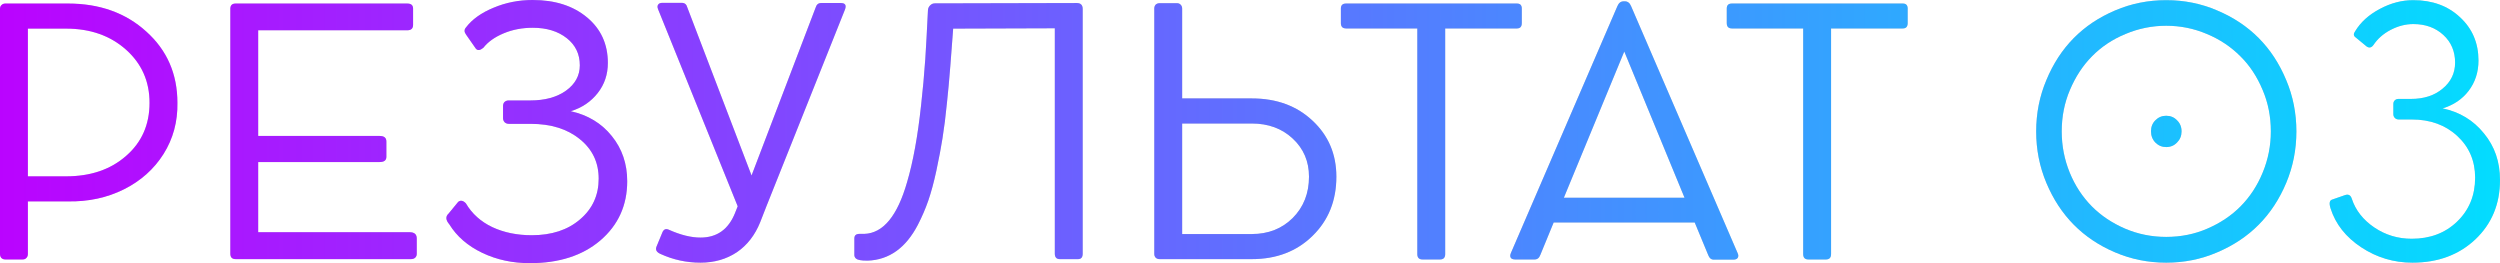 <?xml version="1.0" encoding="UTF-8"?> <svg xmlns="http://www.w3.org/2000/svg" width="285" height="30" viewBox="0 0 285 30" fill="none"> <path d="M7.744 0.403C11.359 0.403 14.34 1.471 16.686 3.606C19.046 5.729 20.225 8.434 20.225 11.72C20.263 13.868 19.737 15.812 18.646 17.551C17.555 19.277 16.052 20.62 14.137 21.579C12.221 22.538 10.091 22.999 7.744 22.96H3.177V28.964C3.177 29.143 3.12 29.29 3.006 29.405C2.905 29.52 2.765 29.578 2.588 29.578H0.609C0.419 29.578 0.266 29.52 0.152 29.405C0.051 29.29 0 29.143 0 28.964V0.997C0 0.818 0.057 0.678 0.171 0.575C0.285 0.46 0.431 0.403 0.609 0.403H7.744ZM3.177 20.102H7.535C10.325 20.102 12.602 19.329 14.365 17.781C16.154 16.234 17.048 14.214 17.048 11.72C17.048 9.277 16.154 7.257 14.365 5.659C12.564 4.06 10.287 3.261 7.535 3.261H3.177V20.102Z" fill="#D5D5D5"></path> <path d="M7.744 0.403C11.359 0.403 14.34 1.471 16.686 3.606C19.046 5.729 20.225 8.434 20.225 11.72C20.263 13.868 19.737 15.812 18.646 17.551C17.555 19.277 16.052 20.62 14.137 21.579C12.221 22.538 10.091 22.999 7.744 22.96H3.177V28.964C3.177 29.143 3.12 29.29 3.006 29.405C2.905 29.52 2.765 29.578 2.588 29.578H0.609C0.419 29.578 0.266 29.52 0.152 29.405C0.051 29.29 0 29.143 0 28.964V0.997C0 0.818 0.057 0.678 0.171 0.575C0.285 0.46 0.431 0.403 0.609 0.403H7.744ZM3.177 20.102H7.535C10.325 20.102 12.602 19.329 14.365 17.781C16.154 16.234 17.048 14.214 17.048 11.72C17.048 9.277 16.154 7.257 14.365 5.659C12.564 4.06 10.287 3.261 7.535 3.261H3.177V20.102Z" fill="url(#paint0_linear_13_20)"></path> <path d="M29.434 26.471H46.691C47.237 26.471 47.51 26.707 47.51 27.18V28.945C47.51 29.124 47.446 29.271 47.319 29.386C47.205 29.488 47.047 29.54 46.844 29.54H26.866C26.46 29.54 26.257 29.335 26.257 28.926V0.997C26.257 0.601 26.46 0.403 26.866 0.403H46.425C46.869 0.403 47.091 0.595 47.091 0.978V2.839C47.091 3.248 46.869 3.453 46.425 3.453H29.434V15.499H43.286C43.793 15.499 44.047 15.71 44.047 16.132V17.877C44.047 18.274 43.793 18.472 43.286 18.472H29.434V26.471Z" fill="#D5D5D5"></path> <path d="M29.434 26.471H46.691C47.237 26.471 47.51 26.707 47.51 27.18V28.945C47.51 29.124 47.446 29.271 47.319 29.386C47.205 29.488 47.047 29.54 46.844 29.54H26.866C26.46 29.54 26.257 29.335 26.257 28.926V0.997C26.257 0.601 26.46 0.403 26.866 0.403H46.425C46.869 0.403 47.091 0.595 47.091 0.978V2.839C47.091 3.248 46.869 3.453 46.425 3.453H29.434V15.499H43.286C43.793 15.499 44.047 15.71 44.047 16.132V17.877C44.047 18.274 43.793 18.472 43.286 18.472H29.434V26.471Z" fill="url(#paint1_linear_13_20)"></path> <path d="M65.071 12.679C67.025 13.114 68.585 14.06 69.752 15.518C70.919 16.963 71.502 18.677 71.502 20.659C71.502 23.408 70.481 25.659 68.439 27.41C66.409 29.137 63.733 30 60.41 30C58.431 30 56.623 29.61 54.987 28.83C53.325 28.037 52.07 26.95 51.22 25.569C50.801 25.083 50.776 24.674 51.144 24.341L52.228 23.018C52.495 22.8 52.786 22.852 53.103 23.171C53.801 24.361 54.809 25.268 56.129 25.895C57.448 26.509 58.944 26.816 60.619 26.816C62.889 26.816 64.722 26.215 66.118 25.013C67.538 23.811 68.249 22.263 68.249 20.371C68.249 18.517 67.532 17.014 66.099 15.863C64.678 14.7 62.807 14.118 60.486 14.118H58.012C57.822 14.118 57.663 14.06 57.537 13.945C57.41 13.817 57.346 13.657 57.346 13.466V12.084C57.346 11.893 57.403 11.739 57.517 11.624C57.644 11.509 57.797 11.451 57.974 11.451H60.448C62.122 11.451 63.479 11.081 64.519 10.339C65.572 9.584 66.099 8.619 66.099 7.442C66.099 6.164 65.604 5.134 64.615 4.354C63.612 3.561 62.319 3.165 60.733 3.165C59.528 3.165 58.425 3.376 57.422 3.798C56.408 4.22 55.634 4.77 55.101 5.448C54.733 5.754 54.448 5.786 54.245 5.543L53.122 3.932C52.907 3.638 52.907 3.37 53.122 3.127C53.82 2.206 54.867 1.458 56.262 0.882C57.657 0.294 59.141 0 60.714 0C63.276 0 65.35 0.665 66.936 1.995C68.509 3.312 69.295 5.038 69.295 7.174C69.295 8.478 68.915 9.616 68.153 10.588C67.38 11.586 66.352 12.283 65.071 12.679Z" fill="#D5D5D5"></path> <path d="M65.071 12.679C67.025 13.114 68.585 14.06 69.752 15.518C70.919 16.963 71.502 18.677 71.502 20.659C71.502 23.408 70.481 25.659 68.439 27.41C66.409 29.137 63.733 30 60.41 30C58.431 30 56.623 29.61 54.987 28.83C53.325 28.037 52.07 26.95 51.22 25.569C50.801 25.083 50.776 24.674 51.144 24.341L52.228 23.018C52.495 22.8 52.786 22.852 53.103 23.171C53.801 24.361 54.809 25.268 56.129 25.895C57.448 26.509 58.944 26.816 60.619 26.816C62.889 26.816 64.722 26.215 66.118 25.013C67.538 23.811 68.249 22.263 68.249 20.371C68.249 18.517 67.532 17.014 66.099 15.863C64.678 14.7 62.807 14.118 60.486 14.118H58.012C57.822 14.118 57.663 14.06 57.537 13.945C57.41 13.817 57.346 13.657 57.346 13.466V12.084C57.346 11.893 57.403 11.739 57.517 11.624C57.644 11.509 57.797 11.451 57.974 11.451H60.448C62.122 11.451 63.479 11.081 64.519 10.339C65.572 9.584 66.099 8.619 66.099 7.442C66.099 6.164 65.604 5.134 64.615 4.354C63.612 3.561 62.319 3.165 60.733 3.165C59.528 3.165 58.425 3.376 57.422 3.798C56.408 4.22 55.634 4.77 55.101 5.448C54.733 5.754 54.448 5.786 54.245 5.543L53.122 3.932C52.907 3.638 52.907 3.37 53.122 3.127C53.82 2.206 54.867 1.458 56.262 0.882C57.657 0.294 59.141 0 60.714 0C63.276 0 65.35 0.665 66.936 1.995C68.509 3.312 69.295 5.038 69.295 7.174C69.295 8.478 68.915 9.616 68.153 10.588C67.38 11.586 66.352 12.283 65.071 12.679Z" fill="url(#paint2_linear_13_20)"></path> <path d="M93.611 0.345H95.856C96.351 0.345 96.509 0.588 96.332 1.074L87.37 23.517L86.666 25.32C86.07 26.803 85.182 27.948 84.003 28.753C82.81 29.546 81.428 29.942 79.855 29.942C78.257 29.942 76.734 29.61 75.288 28.945C74.857 28.753 74.705 28.485 74.832 28.139L75.498 26.528C75.65 26.132 75.91 26.023 76.278 26.202C77.597 26.79 78.789 27.084 79.855 27.084C81.732 27.084 83.045 26.151 83.793 24.284L84.098 23.517L75.022 1.055C74.933 0.838 74.933 0.665 75.022 0.537C75.111 0.396 75.269 0.326 75.498 0.326H77.724C78.054 0.326 78.263 0.499 78.352 0.844L85.677 20.006L92.983 0.863C93.085 0.518 93.294 0.345 93.611 0.345Z" fill="#D5D5D5"></path> <path d="M93.611 0.345H95.856C96.351 0.345 96.509 0.588 96.332 1.074L87.37 23.517L86.666 25.32C86.07 26.803 85.182 27.948 84.003 28.753C82.81 29.546 81.428 29.942 79.855 29.942C78.257 29.942 76.734 29.61 75.288 28.945C74.857 28.753 74.705 28.485 74.832 28.139L75.498 26.528C75.65 26.132 75.91 26.023 76.278 26.202C77.597 26.79 78.789 27.084 79.855 27.084C81.732 27.084 83.045 26.151 83.793 24.284L84.098 23.517L75.022 1.055C74.933 0.838 74.933 0.665 75.022 0.537C75.111 0.396 75.269 0.326 75.498 0.326H77.724C78.054 0.326 78.263 0.499 78.352 0.844L85.677 20.006L92.983 0.863C93.085 0.518 93.294 0.345 93.611 0.345Z" fill="url(#paint3_linear_13_20)"></path> <path d="M105.788 1.151C105.801 0.946 105.883 0.767 106.035 0.614C106.188 0.46 106.365 0.384 106.568 0.384L122.741 0.345C123.197 0.345 123.426 0.569 123.426 1.017V28.926C123.426 29.335 123.248 29.54 122.893 29.54H120.819C120.439 29.54 120.248 29.329 120.248 28.907V3.223L108.661 3.261C108.598 4.169 108.49 5.588 108.338 7.519C108.211 9.13 108.084 10.518 107.957 11.682C107.805 13.229 107.634 14.591 107.443 15.767C107.291 16.752 107.057 17.992 106.739 19.488C106.46 20.78 106.156 21.905 105.826 22.864C105.509 23.785 105.109 24.712 104.627 25.646C103.258 28.267 101.355 29.623 98.919 29.712C98.514 29.712 98.222 29.693 98.044 29.655C97.854 29.629 97.695 29.565 97.569 29.463C97.454 29.348 97.397 29.22 97.397 29.079V27.18C97.397 26.835 97.594 26.662 97.987 26.662H98.539C100.683 26.586 102.306 24.616 103.41 20.755C104.095 18.44 104.627 15.511 105.008 11.969C105.198 10.294 105.357 8.549 105.484 6.733C105.572 5.352 105.674 3.491 105.788 1.151Z" fill="#D5D5D5"></path> <path d="M105.788 1.151C105.801 0.946 105.883 0.767 106.035 0.614C106.188 0.46 106.365 0.384 106.568 0.384L122.741 0.345C123.197 0.345 123.426 0.569 123.426 1.017V28.926C123.426 29.335 123.248 29.54 122.893 29.54H120.819C120.439 29.54 120.248 29.329 120.248 28.907V3.223L108.661 3.261C108.598 4.169 108.49 5.588 108.338 7.519C108.211 9.13 108.084 10.518 107.957 11.682C107.805 13.229 107.634 14.591 107.443 15.767C107.291 16.752 107.057 17.992 106.739 19.488C106.46 20.78 106.156 21.905 105.826 22.864C105.509 23.785 105.109 24.712 104.627 25.646C103.258 28.267 101.355 29.623 98.919 29.712C98.514 29.712 98.222 29.693 98.044 29.655C97.854 29.629 97.695 29.565 97.569 29.463C97.454 29.348 97.397 29.22 97.397 29.079V27.18C97.397 26.835 97.594 26.662 97.987 26.662H98.539C100.683 26.586 102.306 24.616 103.41 20.755C104.095 18.44 104.627 15.511 105.008 11.969C105.198 10.294 105.357 8.549 105.484 6.733C105.572 5.352 105.674 3.491 105.788 1.151Z" fill="url(#paint4_linear_13_20)"></path> <path d="M134.766 11.221H142.719C145.535 11.221 147.843 12.072 149.645 13.772C151.446 15.46 152.346 17.583 152.346 20.141C152.346 22.877 151.439 25.128 149.625 26.893C147.824 28.657 145.516 29.54 142.7 29.54H132.197C132.02 29.54 131.874 29.488 131.759 29.386C131.645 29.271 131.588 29.124 131.588 28.945V0.978C131.588 0.799 131.639 0.652 131.74 0.537C131.855 0.422 132.007 0.364 132.197 0.364H134.176C134.353 0.364 134.493 0.422 134.594 0.537C134.709 0.652 134.766 0.799 134.766 0.978V11.221ZM134.766 26.682H142.7C144.59 26.682 146.15 26.068 147.38 24.84C148.611 23.6 149.226 22.033 149.226 20.141C149.226 18.401 148.611 16.956 147.38 15.806C146.15 14.655 144.59 14.079 142.7 14.079H134.766V26.682Z" fill="#D5D5D5"></path> <path d="M134.766 11.221H142.719C145.535 11.221 147.843 12.072 149.645 13.772C151.446 15.46 152.346 17.583 152.346 20.141C152.346 22.877 151.439 25.128 149.625 26.893C147.824 28.657 145.516 29.54 142.7 29.54H132.197C132.02 29.54 131.874 29.488 131.759 29.386C131.645 29.271 131.588 29.124 131.588 28.945V0.978C131.588 0.799 131.639 0.652 131.74 0.537C131.855 0.422 132.007 0.364 132.197 0.364H134.176C134.353 0.364 134.493 0.422 134.594 0.537C134.709 0.652 134.766 0.799 134.766 0.978V11.221ZM134.766 26.682H142.7C144.59 26.682 146.15 26.068 147.38 24.84C148.611 23.6 149.226 22.033 149.226 20.141C149.226 18.401 148.611 16.956 147.38 15.806C146.15 14.655 144.59 14.079 142.7 14.079H134.766V26.682Z" fill="url(#paint5_linear_13_20)"></path> <path d="M152.86 2.628V0.978C152.86 0.595 153.057 0.403 153.45 0.403H172.933C173.301 0.403 173.485 0.595 173.485 0.978V2.628C173.485 3.037 173.301 3.242 172.933 3.242H164.752V28.964C164.752 29.373 164.555 29.578 164.162 29.578H162.164C161.771 29.578 161.574 29.373 161.574 28.964V3.242H153.45C153.057 3.242 152.86 3.037 152.86 2.628Z" fill="#D5D5D5"></path> <path d="M152.86 2.628V0.978C152.86 0.595 153.057 0.403 153.45 0.403H172.933C173.301 0.403 173.485 0.595 173.485 0.978V2.628C173.485 3.037 173.301 3.242 172.933 3.242H164.752V28.964C164.752 29.373 164.555 29.578 164.162 29.578H162.164C161.771 29.578 161.574 29.373 161.574 28.964V3.242H153.45C153.057 3.242 152.86 3.037 152.86 2.628Z" fill="url(#paint6_linear_13_20)"></path> <path d="M185.947 0.71L198.086 28.849C198.188 29.054 198.194 29.233 198.105 29.386C198.017 29.527 197.852 29.597 197.611 29.597H195.366C195.074 29.597 194.864 29.425 194.738 29.079L193.196 25.358H177.119L175.597 29.06C175.47 29.405 175.254 29.578 174.95 29.578H172.743C172.489 29.578 172.318 29.514 172.229 29.386C172.14 29.245 172.147 29.06 172.248 28.83L184.387 0.691C184.539 0.332 184.774 0.153 185.091 0.153H185.243C185.56 0.153 185.795 0.339 185.947 0.71ZM185.167 5.87L178.28 22.538H192.036L185.167 5.87Z" fill="#D5D5D5"></path> <path d="M185.947 0.71L198.086 28.849C198.188 29.054 198.194 29.233 198.105 29.386C198.017 29.527 197.852 29.597 197.611 29.597H195.366C195.074 29.597 194.864 29.425 194.738 29.079L193.196 25.358H177.119L175.597 29.06C175.47 29.405 175.254 29.578 174.95 29.578H172.743C172.489 29.578 172.318 29.514 172.229 29.386C172.14 29.245 172.147 29.06 172.248 28.83L184.387 0.691C184.539 0.332 184.774 0.153 185.091 0.153H185.243C185.56 0.153 185.795 0.339 185.947 0.71ZM185.167 5.87L178.28 22.538H192.036L185.167 5.87Z" fill="url(#paint7_linear_13_20)"></path> <path d="M196.85 2.628V0.978C196.85 0.595 197.046 0.403 197.439 0.403H216.923C217.291 0.403 217.474 0.595 217.474 0.978V2.628C217.474 3.037 217.291 3.242 216.923 3.242H208.741V28.964C208.741 29.373 208.545 29.578 208.151 29.578H206.154C205.76 29.578 205.564 29.373 205.564 28.964V3.242H197.439C197.046 3.242 196.85 3.037 196.85 2.628Z" fill="#D5D5D5"></path> <path d="M196.85 2.628V0.978C196.85 0.595 197.046 0.403 197.439 0.403H216.923C217.291 0.403 217.474 0.595 217.474 0.978V2.628C217.474 3.037 217.291 3.242 216.923 3.242H208.741V28.964C208.741 29.373 208.545 29.578 208.151 29.578H206.154C205.76 29.578 205.564 29.373 205.564 28.964V3.242H197.439C197.046 3.242 196.85 3.037 196.85 2.628Z" fill="url(#paint8_linear_13_20)"></path> <path d="M252.75 28.772C250.936 29.552 249.002 29.942 246.947 29.942C244.892 29.942 242.951 29.552 241.125 28.772C237.459 27.212 234.846 24.572 233.286 20.85C232.512 19.009 232.125 17.052 232.125 14.981C232.125 12.909 232.512 10.959 233.286 9.13C234.833 5.396 237.446 2.749 241.125 1.189C242.951 0.409 244.892 0.019 246.947 0.019C249.002 0.019 250.936 0.409 252.75 1.189C256.454 2.749 259.079 5.396 260.627 9.13C261.401 10.959 261.788 12.909 261.788 14.981C261.788 17.052 261.401 19.009 260.627 20.85C259.067 24.572 256.441 27.212 252.75 28.772ZM246.947 27.008C248.621 27.008 250.181 26.694 251.627 26.068C253.111 25.428 254.373 24.584 255.414 23.536C256.492 22.449 257.335 21.164 257.944 19.68C258.566 18.184 258.876 16.618 258.876 14.981C258.876 13.293 258.566 11.72 257.944 10.262C257.31 8.74 256.466 7.462 255.414 6.426C254.335 5.339 253.061 4.488 251.589 3.875C250.118 3.248 248.57 2.935 246.947 2.935C245.336 2.935 243.788 3.248 242.304 3.875C240.82 4.488 239.545 5.339 238.48 6.426C237.44 7.474 236.603 8.753 235.968 10.262C235.347 11.72 235.036 13.293 235.036 14.981C235.036 16.618 235.34 18.184 235.949 19.68C236.558 21.164 237.402 22.449 238.48 23.536C239.52 24.584 240.782 25.428 242.266 26.068C243.738 26.694 245.298 27.008 246.947 27.008ZM246.947 16.765C246.465 16.765 246.052 16.592 245.71 16.247C245.38 15.902 245.215 15.473 245.215 14.962C245.215 14.463 245.38 14.047 245.71 13.715C246.052 13.37 246.465 13.197 246.947 13.197C247.441 13.197 247.854 13.37 248.183 13.715C248.526 14.047 248.697 14.469 248.697 14.981C248.697 15.479 248.526 15.902 248.183 16.247C247.854 16.592 247.441 16.765 246.947 16.765Z" fill="#D5D5D5"></path> <path d="M252.75 28.772C250.936 29.552 249.002 29.942 246.947 29.942C244.892 29.942 242.951 29.552 241.125 28.772C237.459 27.212 234.846 24.572 233.286 20.85C232.512 19.009 232.125 17.052 232.125 14.981C232.125 12.909 232.512 10.959 233.286 9.13C234.833 5.396 237.446 2.749 241.125 1.189C242.951 0.409 244.892 0.019 246.947 0.019C249.002 0.019 250.936 0.409 252.75 1.189C256.454 2.749 259.079 5.396 260.627 9.13C261.401 10.959 261.788 12.909 261.788 14.981C261.788 17.052 261.401 19.009 260.627 20.85C259.067 24.572 256.441 27.212 252.75 28.772ZM246.947 27.008C248.621 27.008 250.181 26.694 251.627 26.068C253.111 25.428 254.373 24.584 255.414 23.536C256.492 22.449 257.335 21.164 257.944 19.68C258.566 18.184 258.876 16.618 258.876 14.981C258.876 13.293 258.566 11.72 257.944 10.262C257.31 8.74 256.466 7.462 255.414 6.426C254.335 5.339 253.061 4.488 251.589 3.875C250.118 3.248 248.57 2.935 246.947 2.935C245.336 2.935 243.788 3.248 242.304 3.875C240.82 4.488 239.545 5.339 238.48 6.426C237.44 7.474 236.603 8.753 235.968 10.262C235.347 11.72 235.036 13.293 235.036 14.981C235.036 16.618 235.34 18.184 235.949 19.68C236.558 21.164 237.402 22.449 238.48 23.536C239.52 24.584 240.782 25.428 242.266 26.068C243.738 26.694 245.298 27.008 246.947 27.008ZM246.947 16.765C246.465 16.765 246.052 16.592 245.71 16.247C245.38 15.902 245.215 15.473 245.215 14.962C245.215 14.463 245.38 14.047 245.71 13.715C246.052 13.37 246.465 13.197 246.947 13.197C247.441 13.197 247.854 13.37 248.183 13.715C248.526 14.047 248.697 14.469 248.697 14.981C248.697 15.479 248.526 15.902 248.183 16.247C247.854 16.592 247.441 16.765 246.947 16.765Z" fill="url(#paint9_linear_13_20)"></path> <path d="M278.455 12.353C280.396 12.762 281.968 13.715 283.173 15.211C284.391 16.682 285 18.453 285 20.524C285 23.261 284.061 25.518 282.184 27.295C280.307 29.06 277.916 29.942 275.011 29.942C272.893 29.942 270.952 29.361 269.189 28.197C267.426 27.033 266.259 25.556 265.688 23.766C265.498 23.178 265.561 22.839 265.878 22.749L267.362 22.232C267.73 22.116 267.978 22.257 268.104 22.654C268.536 23.971 269.392 25.064 270.673 25.933C271.941 26.79 273.362 27.219 274.935 27.219C277.028 27.219 278.753 26.567 280.11 25.262C281.48 23.945 282.165 22.276 282.165 20.256C282.165 18.338 281.486 16.752 280.129 15.499C278.772 14.245 277.041 13.619 274.935 13.619H273.451C273.273 13.619 273.127 13.561 273.013 13.446C272.899 13.331 272.842 13.191 272.842 13.024V11.854C272.842 11.688 272.893 11.554 272.994 11.451C273.108 11.336 273.248 11.279 273.413 11.279H274.84C276.324 11.279 277.529 10.889 278.455 10.109C279.406 9.329 279.882 8.338 279.882 7.136C279.882 5.857 279.438 4.808 278.55 3.99C277.649 3.159 276.508 2.743 275.125 2.743C274.237 2.743 273.368 2.967 272.519 3.414C271.694 3.849 271.047 4.418 270.578 5.121C270.362 5.428 270.108 5.492 269.817 5.313L268.561 4.277C268.295 4.098 268.269 3.862 268.485 3.568C269.106 2.532 270.045 1.682 271.301 1.017C272.544 0.352 273.812 0.019 275.106 0.019C277.288 0.019 279.07 0.671 280.453 1.976C281.848 3.267 282.546 4.91 282.546 6.905C282.546 8.223 282.171 9.373 281.423 10.358C280.687 11.317 279.698 11.982 278.455 12.353Z" fill="#D5D5D5"></path> <path d="M278.455 12.353C280.396 12.762 281.968 13.715 283.173 15.211C284.391 16.682 285 18.453 285 20.524C285 23.261 284.061 25.518 282.184 27.295C280.307 29.06 277.916 29.942 275.011 29.942C272.893 29.942 270.952 29.361 269.189 28.197C267.426 27.033 266.259 25.556 265.688 23.766C265.498 23.178 265.561 22.839 265.878 22.749L267.362 22.232C267.73 22.116 267.978 22.257 268.104 22.654C268.536 23.971 269.392 25.064 270.673 25.933C271.941 26.79 273.362 27.219 274.935 27.219C277.028 27.219 278.753 26.567 280.11 25.262C281.48 23.945 282.165 22.276 282.165 20.256C282.165 18.338 281.486 16.752 280.129 15.499C278.772 14.245 277.041 13.619 274.935 13.619H273.451C273.273 13.619 273.127 13.561 273.013 13.446C272.899 13.331 272.842 13.191 272.842 13.024V11.854C272.842 11.688 272.893 11.554 272.994 11.451C273.108 11.336 273.248 11.279 273.413 11.279H274.84C276.324 11.279 277.529 10.889 278.455 10.109C279.406 9.329 279.882 8.338 279.882 7.136C279.882 5.857 279.438 4.808 278.55 3.99C277.649 3.159 276.508 2.743 275.125 2.743C274.237 2.743 273.368 2.967 272.519 3.414C271.694 3.849 271.047 4.418 270.578 5.121C270.362 5.428 270.108 5.492 269.817 5.313L268.561 4.277C268.295 4.098 268.269 3.862 268.485 3.568C269.106 2.532 270.045 1.682 271.301 1.017C272.544 0.352 273.812 0.019 275.106 0.019C277.288 0.019 279.07 0.671 280.453 1.976C281.848 3.267 282.546 4.91 282.546 6.905C282.546 8.223 282.171 9.373 281.423 10.358C280.687 11.317 279.698 11.982 278.455 12.353Z" fill="url(#paint10_linear_13_20)"></path> <defs> <linearGradient id="paint0_linear_13_20" x1="-4.274" y1="-10.235" x2="289.337" y2="-10.235" gradientUnits="userSpaceOnUse"> <stop stop-color="#BD00FF"></stop> <stop offset="1" stop-color="#00E0FF"></stop> </linearGradient> <linearGradient id="paint1_linear_13_20" x1="-4.274" y1="-10.235" x2="289.337" y2="-10.235" gradientUnits="userSpaceOnUse"> <stop stop-color="#BD00FF"></stop> <stop offset="1" stop-color="#00E0FF"></stop> </linearGradient> <linearGradient id="paint2_linear_13_20" x1="-4.274" y1="-10.235" x2="289.337" y2="-10.235" gradientUnits="userSpaceOnUse"> <stop stop-color="#BD00FF"></stop> <stop offset="1" stop-color="#00E0FF"></stop> </linearGradient> <linearGradient id="paint3_linear_13_20" x1="-4.274" y1="-10.235" x2="289.337" y2="-10.235" gradientUnits="userSpaceOnUse"> <stop stop-color="#BD00FF"></stop> <stop offset="1" stop-color="#00E0FF"></stop> </linearGradient> <linearGradient id="paint4_linear_13_20" x1="-4.274" y1="-10.235" x2="289.337" y2="-10.235" gradientUnits="userSpaceOnUse"> <stop stop-color="#BD00FF"></stop> <stop offset="1" stop-color="#00E0FF"></stop> </linearGradient> <linearGradient id="paint5_linear_13_20" x1="-4.274" y1="-10.235" x2="289.337" y2="-10.235" gradientUnits="userSpaceOnUse"> <stop stop-color="#BD00FF"></stop> <stop offset="1" stop-color="#00E0FF"></stop> </linearGradient> <linearGradient id="paint6_linear_13_20" x1="-4.274" y1="-10.235" x2="289.337" y2="-10.235" gradientUnits="userSpaceOnUse"> <stop stop-color="#BD00FF"></stop> <stop offset="1" stop-color="#00E0FF"></stop> </linearGradient> <linearGradient id="paint7_linear_13_20" x1="-4.274" y1="-10.235" x2="289.337" y2="-10.235" gradientUnits="userSpaceOnUse"> <stop stop-color="#BD00FF"></stop> <stop offset="1" stop-color="#00E0FF"></stop> </linearGradient> <linearGradient id="paint8_linear_13_20" x1="-4.274" y1="-10.235" x2="289.337" y2="-10.235" gradientUnits="userSpaceOnUse"> <stop stop-color="#BD00FF"></stop> <stop offset="1" stop-color="#00E0FF"></stop> </linearGradient> <linearGradient id="paint9_linear_13_20" x1="-4.274" y1="-10.235" x2="289.337" y2="-10.235" gradientUnits="userSpaceOnUse"> <stop stop-color="#BD00FF"></stop> <stop offset="1" stop-color="#00E0FF"></stop> </linearGradient> <linearGradient id="paint10_linear_13_20" x1="-4.274" y1="-10.235" x2="289.337" y2="-10.235" gradientUnits="userSpaceOnUse"> <stop stop-color="#BD00FF"></stop> <stop offset="1" stop-color="#00E0FF"></stop> </linearGradient> </defs> </svg> 